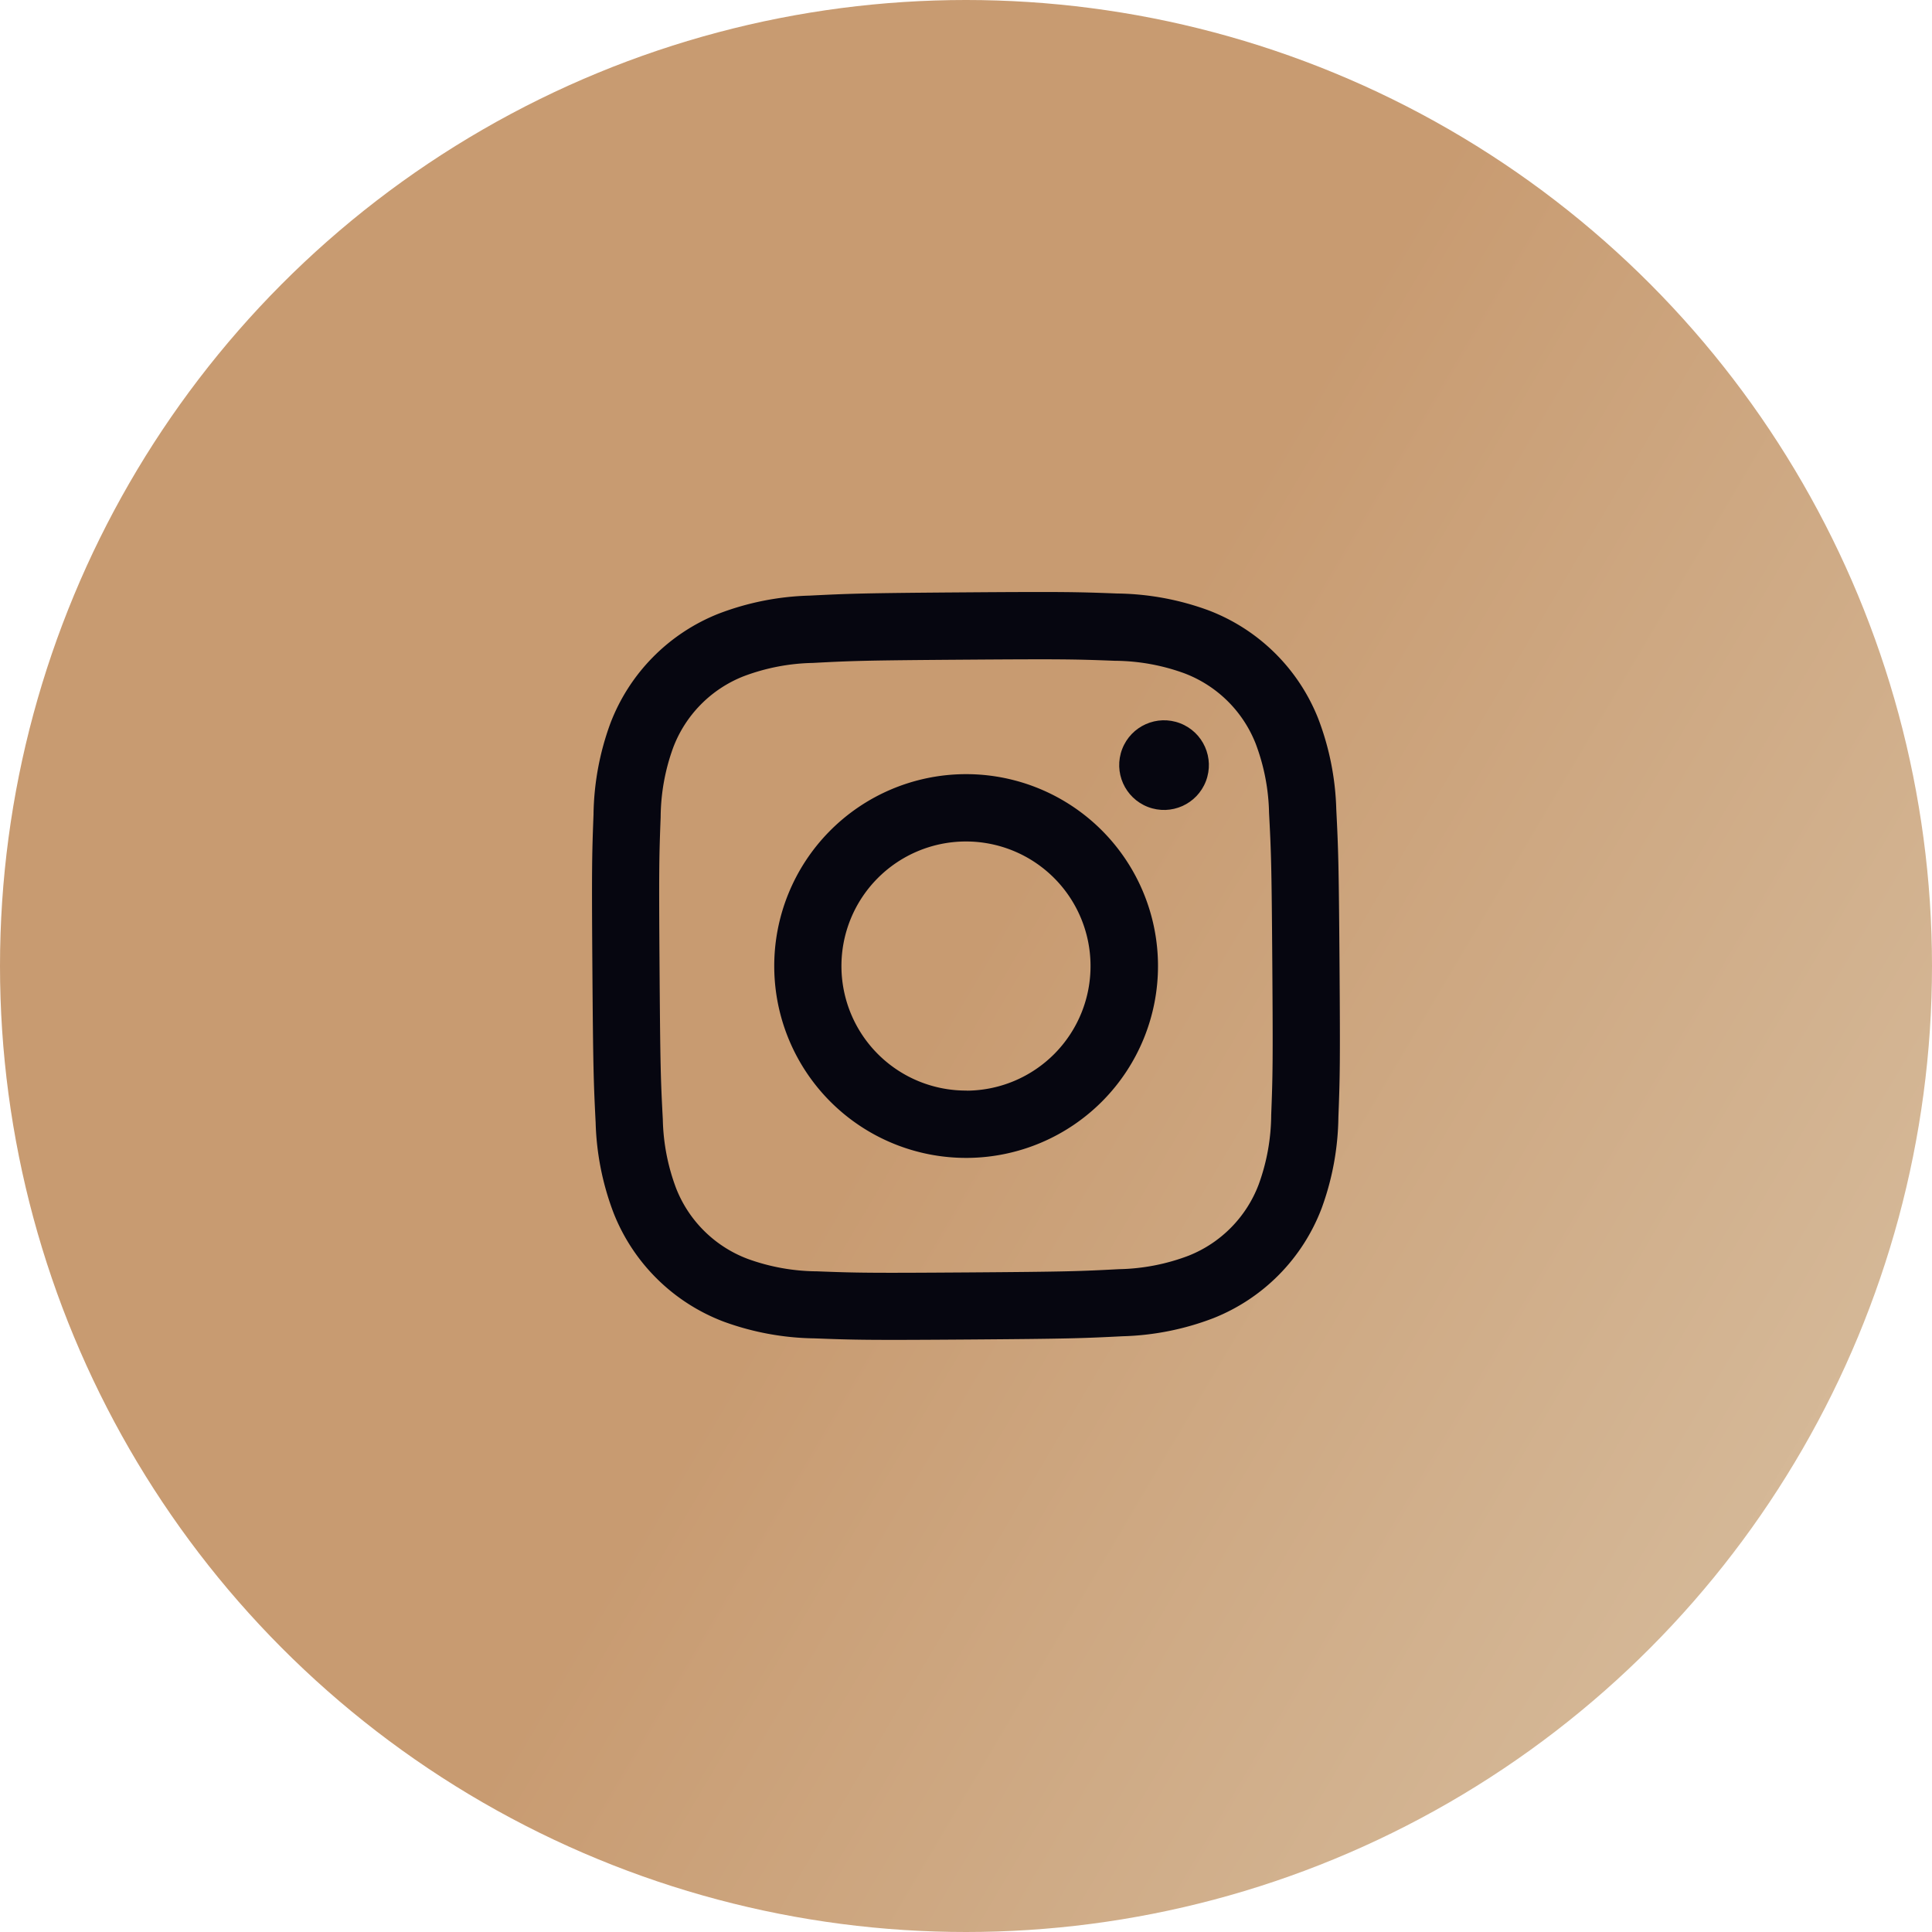 <?xml version="1.0" encoding="UTF-8"?> <svg xmlns="http://www.w3.org/2000/svg" xmlns:xlink="http://www.w3.org/1999/xlink" width="73" height="73" viewBox="0 0 73 73"><defs><linearGradient id="a" x1="1.347" y1="1" x2="0.5" y2="0.5" gradientUnits="objectBoundingBox"><stop offset="0" stop-color="#e1d4bc"></stop><stop offset="1" stop-color="#c89b71"></stop></linearGradient></defs><g transform="translate(-1588 -7466)"><g transform="translate(1588 7466)"><circle cx="36.5" cy="36.5" r="36.5" fill="url(#a)"></circle><g transform="translate(-507.303 -862.192) rotate(21)"><g transform="translate(813.916 628.29)"><path d="M825.521,633.344c3.51-1.376,3.931-1.526,5.342-2.006a7.8,7.8,0,0,1,2.618-.5,4.676,4.676,0,0,1,3.473,1.516,7.821,7.821,0,0,1,1.41,2.263c.607,1.362.783,1.772,2.159,5.282s1.526,3.931,2.006,5.342a7.8,7.8,0,0,1,.5,2.618,4.677,4.677,0,0,1-1.516,3.473,7.81,7.81,0,0,1-2.263,1.41c-1.361.606-1.771.783-5.282,2.159s-3.931,1.526-5.341,2.006a7.805,7.805,0,0,1-2.619.5,4.677,4.677,0,0,1-3.473-1.516,7.822,7.822,0,0,1-1.41-2.263c-.607-1.361-.783-1.772-2.159-5.282s-1.526-3.931-2.006-5.341a7.808,7.808,0,0,1-.5-2.619,4.677,4.677,0,0,1,1.516-3.473,7.819,7.819,0,0,1,2.263-1.41c1.362-.607,1.772-.783,5.282-2.159m-.928-2.368c-3.57,1.4-4.011,1.591-5.389,2.2a10.365,10.365,0,0,0-2.951,1.862,7.221,7.221,0,0,0-2.337,5.352,10.371,10.371,0,0,0,.64,3.43c.486,1.427.646,1.88,2.046,5.45s1.591,4.011,2.2,5.388a10.357,10.357,0,0,0,1.862,2.951,7.221,7.221,0,0,0,5.351,2.337,10.365,10.365,0,0,0,3.43-.64c1.427-.486,1.881-.646,5.451-2.046s4.011-1.59,5.388-2.2a10.346,10.346,0,0,0,2.951-1.862,7.221,7.221,0,0,0,2.337-5.351,10.365,10.365,0,0,0-.64-3.43c-.486-1.427-.646-1.881-2.046-5.45s-1.59-4.011-2.2-5.389a10.36,10.36,0,0,0-1.862-2.951,7.219,7.219,0,0,0-5.351-2.337,10.352,10.352,0,0,0-3.43.64c-1.427.486-1.881.646-5.45,2.046Z" transform="translate(-813.916 -628.29)" fill="#060610"></path><path d="M835.495,645.765a7.25,7.25,0,1,0,9.4,4.1A7.25,7.25,0,0,0,835.495,645.765Zm4.364,11.131a4.706,4.706,0,1,1,2.663-6.1A4.706,4.706,0,0,1,839.859,656.9Z" transform="translate(-822.311 -636.684)" fill="#060610"></path><circle cx="1.694" cy="1.694" r="1.694" transform="translate(18.402 4.368)" fill="#060610"></circle></g></g></g></g></svg> 